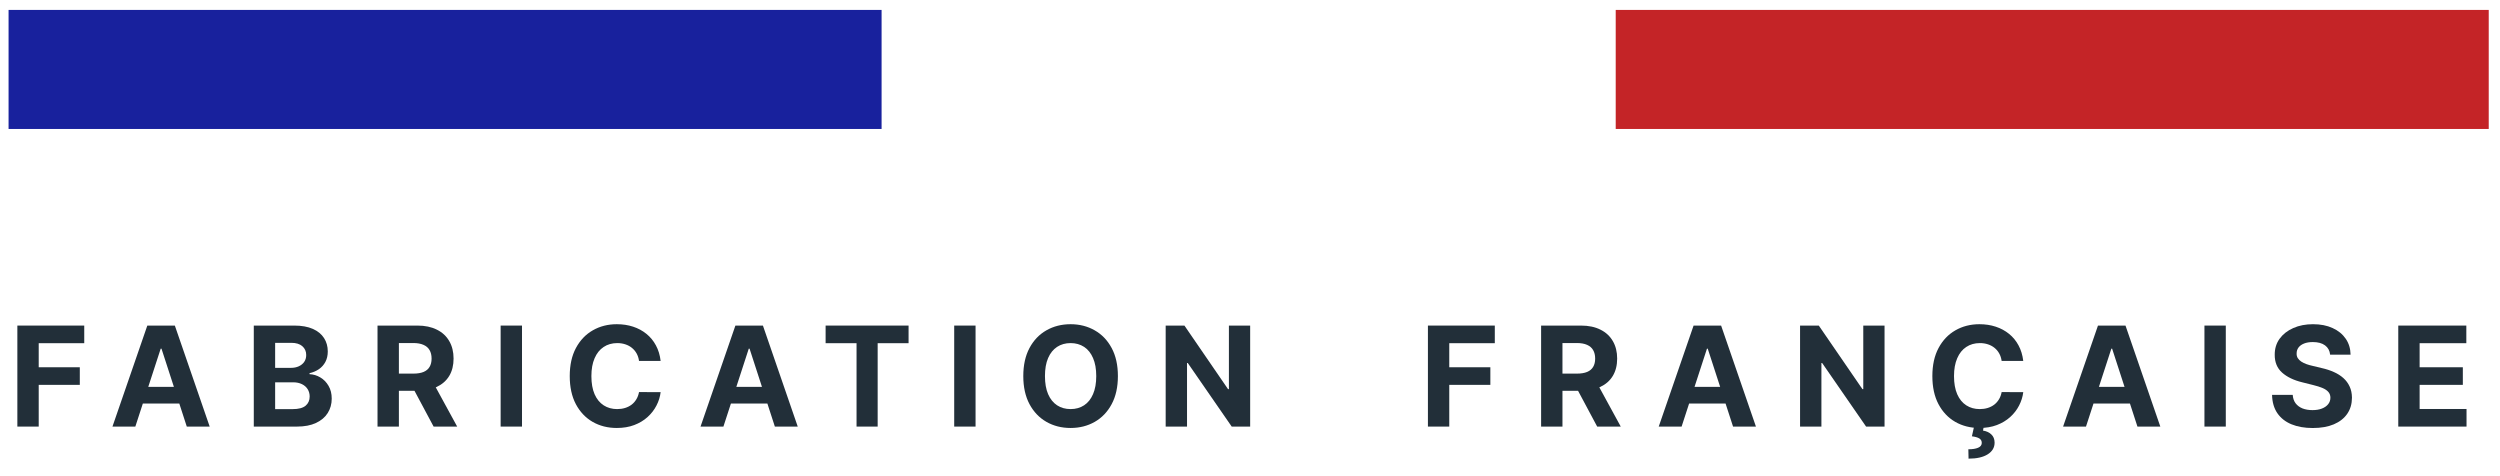<svg width="126" height="24" viewBox="0 0 126 24" fill="none" xmlns="http://www.w3.org/2000/svg">
<g id="Group 1230">
<g id="FABRICATION FRAN&#195;&#135;AISE">
<path id="Vector" d="M120.873 21.5V16.409H124.303V17.297H121.949V18.51H124.127V19.397H121.949V20.613H124.313V21.5H120.873Z" fill="#222F39"/>
<path id="Vector_2" d="M117.438 17.874C117.418 17.673 117.332 17.517 117.181 17.406C117.031 17.295 116.826 17.24 116.567 17.24C116.392 17.24 116.243 17.265 116.123 17.314C116.002 17.362 115.909 17.43 115.844 17.516C115.781 17.602 115.75 17.7 115.75 17.809C115.746 17.9 115.765 17.98 115.807 18.048C115.85 18.116 115.909 18.174 115.983 18.224C116.058 18.272 116.144 18.314 116.242 18.351C116.34 18.386 116.444 18.416 116.555 18.44L117.012 18.55C117.234 18.599 117.438 18.666 117.624 18.749C117.81 18.831 117.97 18.933 118.106 19.054C118.242 19.175 118.347 19.318 118.422 19.482C118.498 19.646 118.537 19.834 118.539 20.046C118.537 20.358 118.458 20.628 118.3 20.857C118.144 21.084 117.919 21.26 117.624 21.386C117.331 21.51 116.977 21.572 116.562 21.572C116.152 21.572 115.794 21.509 115.489 21.384C115.185 21.258 114.948 21.071 114.778 20.824C114.609 20.576 114.52 20.268 114.512 19.902H115.553C115.565 20.073 115.614 20.215 115.7 20.329C115.788 20.442 115.905 20.528 116.05 20.586C116.198 20.642 116.364 20.67 116.55 20.67C116.732 20.67 116.891 20.644 117.025 20.591C117.161 20.538 117.266 20.464 117.341 20.369C117.415 20.275 117.452 20.166 117.452 20.044C117.452 19.929 117.418 19.833 117.35 19.755C117.284 19.677 117.186 19.611 117.057 19.556C116.93 19.502 116.773 19.452 116.587 19.407L116.033 19.268C115.604 19.164 115.265 19 115.016 18.778C114.768 18.556 114.644 18.257 114.646 17.881C114.644 17.573 114.726 17.303 114.892 17.073C115.059 16.843 115.289 16.663 115.581 16.534C115.872 16.404 116.204 16.34 116.575 16.34C116.953 16.34 117.283 16.404 117.564 16.534C117.848 16.663 118.068 16.843 118.225 17.073C118.383 17.303 118.464 17.57 118.469 17.874H117.438Z" fill="#222F39"/>
<path id="Vector_3" d="M112.18 16.409V21.5H111.104V16.409H112.18Z" fill="#222F39"/>
<path id="Vector_4" d="M105.134 21.5H103.98L105.738 16.409H107.125L108.88 21.5H107.727L106.451 17.573H106.412L105.134 21.5ZM105.062 19.499H107.786V20.339H105.062V19.499Z" fill="#222F39"/>
<path id="Vector_5" d="M101.972 18.192H100.883C100.863 18.051 100.823 17.926 100.761 17.816C100.7 17.705 100.621 17.611 100.525 17.533C100.429 17.455 100.318 17.395 100.192 17.354C100.068 17.313 99.933 17.292 99.787 17.292C99.523 17.292 99.294 17.357 99.098 17.488C98.903 17.617 98.751 17.806 98.644 18.055C98.536 18.302 98.482 18.602 98.482 18.955C98.482 19.318 98.536 19.623 98.644 19.87C98.753 20.117 98.905 20.303 99.101 20.429C99.296 20.555 99.523 20.618 99.779 20.618C99.924 20.618 100.057 20.599 100.18 20.561C100.304 20.523 100.414 20.467 100.51 20.394C100.606 20.32 100.686 20.229 100.749 20.123C100.814 20.017 100.858 19.896 100.883 19.76L101.972 19.765C101.944 19.999 101.873 20.224 101.761 20.441C101.65 20.657 101.5 20.85 101.311 21.021C101.123 21.19 100.9 21.324 100.64 21.423C100.381 21.521 100.089 21.57 99.762 21.57C99.308 21.57 98.902 21.467 98.544 21.262C98.188 21.056 97.906 20.759 97.699 20.369C97.493 19.98 97.391 19.508 97.391 18.955C97.391 18.4 97.495 17.927 97.704 17.538C97.913 17.149 98.196 16.852 98.554 16.648C98.912 16.443 99.315 16.34 99.762 16.34C100.057 16.34 100.33 16.381 100.582 16.464C100.836 16.547 101.06 16.668 101.256 16.827C101.452 16.985 101.611 17.178 101.733 17.406C101.858 17.635 101.937 17.897 101.972 18.192ZM99.496 21.485H99.983L99.944 21.702C100.114 21.728 100.253 21.792 100.361 21.893C100.471 21.994 100.526 22.132 100.528 22.306C100.529 22.553 100.415 22.749 100.185 22.895C99.954 23.042 99.631 23.116 99.215 23.116L99.205 22.644C99.414 22.644 99.577 22.618 99.695 22.567C99.814 22.517 99.876 22.439 99.881 22.333C99.885 22.232 99.846 22.155 99.765 22.102C99.683 22.049 99.557 22.012 99.384 21.99L99.496 21.485Z" fill="#222F39"/>
<path id="Vector_6" d="M94.981 16.409V21.5H94.051L91.836 18.296H91.799V21.5H90.723V16.409H91.667L93.865 19.611H93.909V16.409H94.981Z" fill="#222F39"/>
<path id="Vector_7" d="M84.753 21.5H83.6L85.357 16.409H86.744L88.499 21.5H87.346L86.07 17.573H86.031L84.753 21.5ZM84.681 19.499H87.405V20.339H84.681V19.499Z" fill="#222F39"/>
<path id="Vector_8" d="M77.672 21.5V16.409H79.68C80.065 16.409 80.393 16.478 80.665 16.616C80.938 16.751 81.146 16.945 81.289 17.195C81.433 17.443 81.505 17.736 81.505 18.072C81.505 18.41 81.432 18.701 81.286 18.945C81.14 19.187 80.929 19.372 80.652 19.502C80.377 19.631 80.044 19.695 79.653 19.695H78.308V18.83H79.479C79.684 18.83 79.855 18.802 79.991 18.746C80.127 18.689 80.228 18.605 80.294 18.492C80.362 18.38 80.396 18.24 80.396 18.072C80.396 17.903 80.362 17.761 80.294 17.645C80.228 17.529 80.126 17.441 79.989 17.381C79.853 17.32 79.681 17.289 79.474 17.289H78.748V21.5H77.672ZM80.421 19.183L81.686 21.5H80.498L79.26 19.183H80.421Z" fill="#222F39"/>
<path id="Vector_9" d="M71.967 21.5V16.409H75.338V17.297H73.043V18.51H75.114V19.397H73.043V21.5H71.967Z" fill="#222F39"/>
<path id="Vector_10" d="M63.008 16.409V21.5H62.078L59.864 18.296H59.826V21.5H58.75V16.409H59.695L61.892 19.611H61.937V16.409H63.008Z" fill="#222F39"/>
<path id="Vector_11" d="M56.342 18.955C56.342 19.51 56.237 19.982 56.026 20.372C55.818 20.761 55.532 21.059 55.171 21.264C54.812 21.468 54.407 21.57 53.958 21.57C53.506 21.57 53.1 21.467 52.74 21.262C52.38 21.056 52.096 20.759 51.887 20.369C51.679 19.98 51.574 19.508 51.574 18.955C51.574 18.4 51.679 17.927 51.887 17.538C52.096 17.149 52.38 16.852 52.74 16.648C53.1 16.443 53.506 16.34 53.958 16.34C54.407 16.34 54.812 16.443 55.171 16.648C55.532 16.852 55.818 17.149 56.026 17.538C56.237 17.927 56.342 18.4 56.342 18.955ZM55.251 18.955C55.251 18.595 55.197 18.292 55.089 18.045C54.983 17.798 54.833 17.611 54.639 17.483C54.445 17.356 54.218 17.292 53.958 17.292C53.698 17.292 53.471 17.356 53.277 17.483C53.083 17.611 52.932 17.798 52.825 18.045C52.718 18.292 52.666 18.595 52.666 18.955C52.666 19.314 52.718 19.618 52.825 19.865C52.932 20.112 53.083 20.299 53.277 20.427C53.471 20.554 53.698 20.618 53.958 20.618C54.218 20.618 54.445 20.554 54.639 20.427C54.833 20.299 54.983 20.112 55.089 19.865C55.197 19.618 55.251 19.314 55.251 18.955Z" fill="#222F39"/>
<path id="Vector_12" d="M49.168 16.409V21.5H48.092V16.409H49.168Z" fill="#222F39"/>
<path id="Vector_13" d="M41.611 17.297V16.409H45.792V17.297H44.234V21.5H43.17V17.297H41.611Z" fill="#222F39"/>
<path id="Vector_14" d="M36.46 21.5H35.307L37.064 16.409H38.451L40.206 21.5H39.053L37.778 17.573H37.738L36.46 21.5ZM36.388 19.499H39.112V20.339H36.388V19.499Z" fill="#222F39"/>
<path id="Vector_15" d="M33.296 18.192H32.207C32.188 18.051 32.147 17.926 32.086 17.816C32.024 17.705 31.945 17.611 31.849 17.533C31.753 17.455 31.642 17.395 31.516 17.354C31.392 17.313 31.257 17.292 31.111 17.292C30.848 17.292 30.618 17.357 30.423 17.488C30.227 17.617 30.075 17.806 29.968 18.055C29.86 18.302 29.806 18.602 29.806 18.955C29.806 19.318 29.86 19.623 29.968 19.87C30.077 20.117 30.23 20.303 30.425 20.429C30.621 20.555 30.847 20.618 31.104 20.618C31.248 20.618 31.381 20.599 31.504 20.561C31.628 20.523 31.738 20.467 31.834 20.394C31.931 20.32 32.01 20.229 32.073 20.123C32.138 20.017 32.182 19.896 32.207 19.76L33.296 19.765C33.268 19.999 33.198 20.224 33.085 20.441C32.974 20.657 32.824 20.85 32.635 21.021C32.448 21.19 32.224 21.324 31.964 21.423C31.705 21.521 31.413 21.57 31.086 21.57C30.632 21.57 30.226 21.467 29.868 21.262C29.512 21.056 29.23 20.759 29.023 20.369C28.818 19.98 28.715 19.508 28.715 18.955C28.715 18.4 28.819 17.927 29.028 17.538C29.237 17.149 29.52 16.852 29.878 16.648C30.236 16.443 30.639 16.34 31.086 16.34C31.381 16.34 31.655 16.381 31.907 16.464C32.16 16.547 32.385 16.668 32.58 16.827C32.776 16.985 32.935 17.178 33.057 17.406C33.182 17.635 33.261 17.897 33.296 18.192Z" fill="#222F39"/>
<path id="Vector_16" d="M26.309 16.409V21.5H25.232V16.409H26.309Z" fill="#222F39"/>
<path id="Vector_17" d="M19.027 21.5V16.409H21.036C21.42 16.409 21.748 16.478 22.02 16.616C22.294 16.751 22.502 16.945 22.644 17.195C22.788 17.443 22.86 17.736 22.86 18.072C22.86 18.41 22.788 18.701 22.642 18.945C22.496 19.187 22.285 19.372 22.008 19.502C21.733 19.631 21.4 19.695 21.009 19.695H19.664V18.83H20.834C21.04 18.83 21.211 18.802 21.347 18.746C21.483 18.689 21.584 18.605 21.65 18.492C21.718 18.38 21.752 18.24 21.752 18.072C21.752 17.903 21.718 17.761 21.65 17.645C21.584 17.529 21.482 17.441 21.344 17.381C21.208 17.32 21.037 17.289 20.829 17.289H20.104V21.5H19.027ZM21.777 19.183L23.042 21.5H21.854L20.616 19.183H21.777Z" fill="#222F39"/>
<path id="Vector_18" d="M12.791 21.5V16.409H14.829C15.204 16.409 15.516 16.465 15.767 16.576C16.017 16.687 16.205 16.841 16.331 17.038C16.457 17.234 16.52 17.459 16.52 17.714C16.52 17.913 16.48 18.088 16.4 18.239C16.321 18.388 16.212 18.511 16.072 18.607C15.935 18.701 15.777 18.768 15.6 18.808V18.858C15.794 18.866 15.975 18.921 16.144 19.022C16.315 19.123 16.453 19.265 16.559 19.447C16.666 19.628 16.719 19.843 16.719 20.093C16.719 20.363 16.651 20.604 16.517 20.817C16.385 21.027 16.188 21.194 15.928 21.316C15.668 21.439 15.347 21.5 14.966 21.5H12.791ZM13.867 20.62H14.745C15.045 20.62 15.264 20.563 15.401 20.449C15.539 20.333 15.607 20.178 15.607 19.986C15.607 19.845 15.573 19.721 15.505 19.613C15.438 19.506 15.341 19.421 15.215 19.36C15.09 19.299 14.942 19.268 14.77 19.268H13.867V20.62ZM13.867 18.54H14.665C14.813 18.54 14.944 18.514 15.058 18.462C15.174 18.409 15.265 18.335 15.332 18.239C15.399 18.143 15.433 18.027 15.433 17.893C15.433 17.709 15.368 17.561 15.237 17.448C15.108 17.336 14.924 17.279 14.685 17.279H13.867V18.54Z" fill="#222F39"/>
<path id="Vector_19" d="M6.821 21.5H5.668L7.425 16.409H8.812L10.568 21.5H9.414L8.139 17.573H8.099L6.821 21.5ZM6.749 19.499H9.474V20.339H6.749V19.499Z" fill="#222F39"/>
<path id="Vector_20" d="M0.875 21.5V16.409H4.246V17.297H1.951V18.51H4.022V19.397H1.951V21.5H0.875Z" fill="#222F39"/>
</g>
<path id="Rectangle 22946" d="M0.432 0.5H44.432V6.5H0.432V0.5Z" fill="#18219D"/>
<path id="Rectangle 22947" d="M81.432 0.5H125.432V6.5H81.432V0.5Z" fill="#C42427"/>
</g>
</svg>
